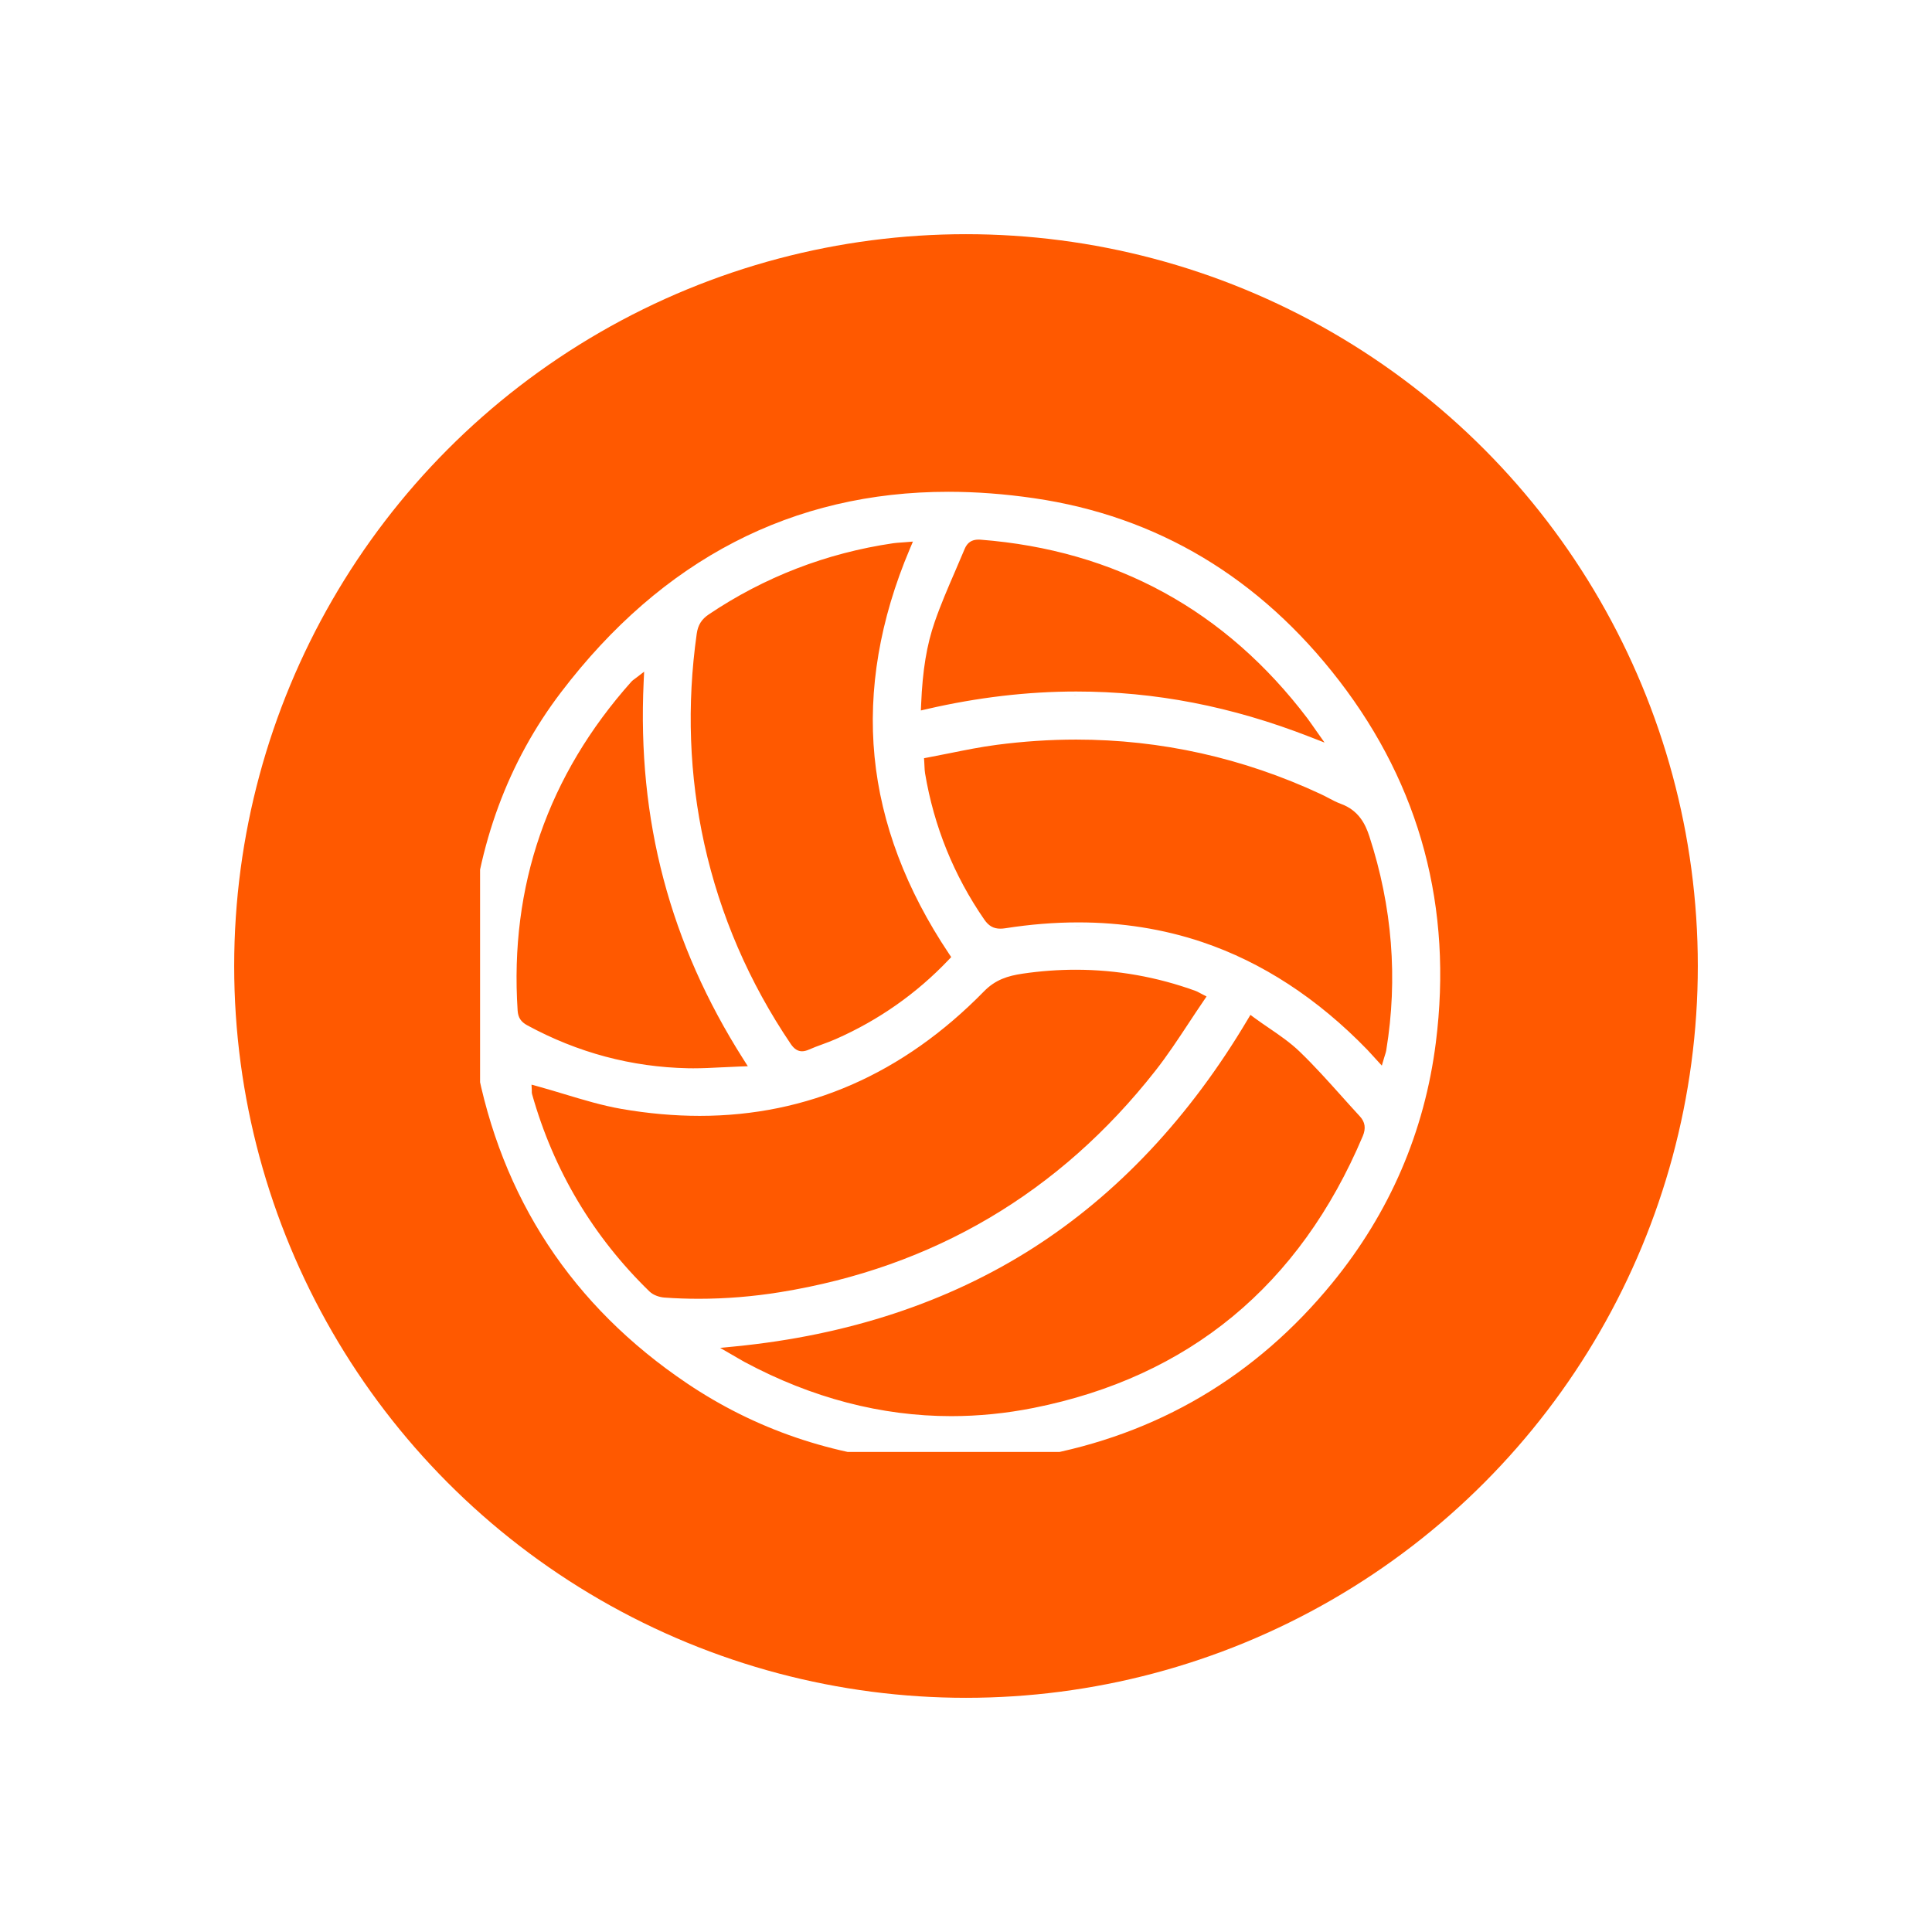 <svg width="165" height="165" viewBox="0 0 165 165" fill="none" xmlns="http://www.w3.org/2000/svg">
<g filter="url(#filter0_d_31_2018)">
<circle cx="82.5" cy="82.5" r="62.5" fill="#FF5900"/>
</g>
<g clip-path="url(#clip0_31_2018)">
<path d="M88.3 42.547C85.808 42.184 83.348 42 80.99 42C67.694 42 56.566 47.759 47.918 59.117C43.395 65.055 40.777 72.139 40.138 80.168C40.123 80.362 40.08 80.541 40.041 80.715C40.029 80.762 40.018 80.81 40.008 80.856L40 80.89V86.064L40.003 86.085C40.071 86.579 40.133 87.083 40.187 87.528C40.316 88.573 40.449 89.655 40.645 90.704C42.796 102.304 48.864 111.538 58.682 118.149C64.496 122.064 71.118 124.325 78.368 124.87C78.536 124.883 78.691 124.928 78.825 124.967L78.891 124.985L78.935 124.998H84.096L84.118 124.995C84.596 124.929 85.085 124.869 85.558 124.81C86.604 124.68 87.685 124.545 88.733 124.355C98.824 122.53 107.249 117.558 113.775 109.578C118.687 103.571 121.665 96.657 122.628 89.026C124.076 77.539 121.304 67.154 114.39 58.16C107.601 49.332 98.824 44.078 88.3 42.547ZM45.419 93.159L45.394 92.632L45.937 92.781C46.701 92.992 47.465 93.221 48.204 93.445C49.788 93.922 51.425 94.418 53.056 94.702C55.336 95.099 57.591 95.299 59.758 95.299C68.962 95.299 77.131 91.721 84.04 84.662C85.011 83.669 86.066 83.341 87.35 83.152C88.859 82.93 90.379 82.819 91.872 82.819C95.363 82.819 98.811 83.429 102.119 84.631C102.211 84.664 102.288 84.706 102.396 84.764C102.457 84.797 102.532 84.838 102.634 84.89L103.045 85.103L102.783 85.488C102.35 86.12 101.924 86.768 101.51 87.393C100.616 88.749 99.695 90.146 98.681 91.437C90.486 101.881 79.696 108.246 66.615 110.358C64.301 110.732 61.965 110.921 59.674 110.921C58.692 110.921 57.703 110.887 56.735 110.816C56.371 110.79 55.822 110.639 55.472 110.301C50.649 105.616 47.275 99.947 45.443 93.453C45.42 93.372 45.41 93.285 45.416 93.185V93.171V93.156L45.419 93.159ZM45.091 93.174C45.087 93.241 45.091 93.305 45.096 93.366C45.089 93.305 45.087 93.241 45.091 93.174ZM82.184 46.546C82.144 46.615 82.109 46.689 82.076 46.768C82.109 46.689 82.144 46.617 82.184 46.546ZM82.317 46.343C82.274 46.4 82.233 46.461 82.195 46.525C82.233 46.459 82.274 46.399 82.317 46.343ZM82.379 46.893C82.607 46.341 82.986 46.084 83.568 46.084C83.621 46.084 83.676 46.085 83.734 46.09C95.262 46.983 104.661 52.122 111.669 61.364C111.789 61.522 111.903 61.686 112.048 61.894C112.131 62.014 112.223 62.147 112.336 62.306L113.122 63.419L111.853 62.925C105.176 60.323 98.653 59.058 91.911 59.058C87.755 59.058 83.47 59.562 79.171 60.555L78.646 60.676L78.669 60.138C78.789 57.238 79.148 55.065 79.834 53.095C80.342 51.631 80.965 50.188 81.569 48.793C81.825 48.202 82.113 47.534 82.381 46.891L82.379 46.893ZM82.676 46.002C82.732 45.965 82.789 45.931 82.851 45.903C82.791 45.931 82.732 45.965 82.676 46.002ZM82.871 45.893C82.935 45.864 83.002 45.839 83.073 45.819C83.002 45.839 82.937 45.864 82.871 45.893ZM83.317 45.772C83.391 45.762 83.468 45.759 83.548 45.757C83.468 45.757 83.391 45.762 83.317 45.772ZM112.318 61.71C112.359 61.768 112.402 61.832 112.45 61.899C112.497 61.966 112.548 62.038 112.604 62.119C112.548 62.04 112.497 61.968 112.45 61.899C112.402 61.83 112.359 61.769 112.318 61.71ZM78.622 65.329C78.625 65.388 78.627 65.444 78.63 65.495C78.632 65.549 78.635 65.602 78.636 65.653C78.633 65.602 78.632 65.549 78.63 65.495C78.628 65.442 78.625 65.388 78.622 65.329ZM64.227 84.247C65.131 85.99 66.142 87.689 67.258 89.338C67.345 89.468 67.436 89.579 67.53 89.676C67.435 89.579 67.345 89.466 67.258 89.338C66.142 87.689 65.131 85.988 64.227 84.247ZM74.868 61.372C74.869 61.013 74.877 60.652 74.892 60.291C74.877 60.652 74.871 61.013 74.868 61.372ZM74.689 64.619C75.246 70.327 77.388 75.994 81.054 81.466L81.238 81.739L81.011 81.977C78.281 84.851 75.04 87.127 71.376 88.742C70.992 88.911 70.603 89.054 70.228 89.192C69.834 89.336 69.464 89.473 69.098 89.635C68.878 89.734 68.675 89.783 68.494 89.783C68.132 89.783 67.815 89.578 67.53 89.154C63.984 83.909 61.501 78.166 60.153 72.083C58.862 66.258 58.642 60.218 59.502 54.129C59.607 53.382 59.915 52.888 60.532 52.473C65.278 49.281 70.572 47.236 76.268 46.397C76.495 46.364 76.718 46.349 76.952 46.333C77.067 46.325 77.177 46.318 77.292 46.308L77.967 46.253L77.703 46.878C75.143 52.921 74.13 58.891 74.689 64.617V64.619ZM70.341 89.501C69.952 89.643 69.587 89.778 69.232 89.936C69.587 89.778 69.954 89.643 70.341 89.501ZM63.697 83.196C63.353 82.492 63.025 81.782 62.715 81.063C63.025 81.78 63.353 82.491 63.697 83.196ZM59.395 69.948C59.267 69.209 59.154 68.466 59.059 67.721C59.154 68.466 59.266 69.208 59.395 69.948ZM61.7 91.483C61.485 91.495 61.273 91.505 61.062 91.514C60.64 91.534 60.227 91.55 59.817 91.56C60.228 91.55 60.642 91.534 61.062 91.514C61.272 91.505 61.485 91.493 61.7 91.483C61.937 91.472 62.177 91.459 62.421 91.447C62.177 91.459 61.937 91.47 61.7 91.483ZM103.055 85.675C102.626 86.303 102.199 86.95 101.786 87.575C102.198 86.95 102.624 86.303 103.055 85.675ZM99.692 90.646C99.447 90.983 99.196 91.314 98.94 91.641C97.394 93.612 95.755 95.437 94.027 97.119C95.755 95.439 97.394 93.612 98.94 91.641C99.196 91.314 99.445 90.983 99.692 90.646C99.936 90.31 100.175 89.97 100.411 89.629C100.175 89.97 99.936 90.311 99.692 90.646ZM91.491 79.109C91.691 79.106 91.893 79.103 92.091 79.103C92.177 79.103 92.262 79.105 92.347 79.105C92.062 79.103 91.777 79.105 91.49 79.108L91.491 79.109ZM94.658 79.197C94.96 79.218 95.26 79.244 95.56 79.274C95.262 79.244 94.96 79.219 94.658 79.197ZM95.721 79.292C95.983 79.32 96.246 79.349 96.508 79.384C96.247 79.351 95.985 79.32 95.721 79.292ZM96.702 79.407C96.997 79.446 97.29 79.49 97.582 79.536C97.29 79.489 96.997 79.446 96.702 79.407ZM97.773 79.569C98.03 79.612 98.286 79.658 98.542 79.709C98.286 79.659 98.03 79.613 97.773 79.569ZM98.701 79.738C98.99 79.796 99.278 79.858 99.565 79.922C99.278 79.856 98.991 79.796 98.701 79.738ZM99.765 79.97C100.029 80.032 100.293 80.096 100.554 80.165C100.292 80.096 100.029 80.032 99.765 79.97ZM100.653 80.189C100.938 80.265 101.222 80.347 101.505 80.431C101.223 80.347 100.94 80.267 100.653 80.189ZM101.428 84.046C101.355 84.022 101.282 83.999 101.209 83.974C101.282 83.997 101.355 84.022 101.428 84.046ZM96.872 82.909C96.798 82.896 96.725 82.885 96.651 82.873C96.725 82.885 96.798 82.898 96.872 82.909ZM95.824 82.75C95.824 82.75 95.824 82.75 95.823 82.75C95.823 82.75 95.823 82.75 95.824 82.75ZM94.988 82.653C94.914 82.645 94.839 82.638 94.765 82.632C94.839 82.638 94.914 82.647 94.988 82.653ZM92.201 82.496C92.132 82.496 92.062 82.494 91.993 82.494C92.064 82.494 92.132 82.494 92.201 82.496ZM88.186 79.306C88.511 79.274 88.836 79.244 89.159 79.219C88.836 79.244 88.513 79.274 88.186 79.306ZM90.415 79.142C90.735 79.128 91.055 79.116 91.373 79.111C91.055 79.118 90.735 79.129 90.415 79.142ZM91.181 82.501C91.129 82.501 91.076 82.504 91.025 82.505C91.078 82.505 91.13 82.502 91.181 82.501ZM90.176 82.538C90.176 82.538 90.171 82.538 90.168 82.538C90.171 82.538 90.173 82.538 90.176 82.538ZM85.918 79.599C85.841 79.61 85.767 79.618 85.695 79.627C85.767 79.62 85.841 79.612 85.918 79.599ZM85.461 79.638C85.518 79.638 85.577 79.635 85.636 79.63C85.576 79.635 85.518 79.636 85.461 79.638ZM85.202 79.628C85.274 79.635 85.348 79.64 85.423 79.64C85.346 79.64 85.272 79.635 85.202 79.628ZM84.529 79.425C84.588 79.457 84.647 79.485 84.71 79.51C84.647 79.485 84.588 79.456 84.529 79.425ZM84.949 79.585C85.016 79.602 85.085 79.613 85.156 79.622C85.085 79.613 85.015 79.602 84.949 79.585ZM84.15 79.146C84.201 79.193 84.252 79.239 84.306 79.279C84.254 79.238 84.201 79.193 84.15 79.146ZM83.97 78.954C84.019 79.013 84.07 79.067 84.121 79.118C84.068 79.067 84.019 79.013 83.97 78.954ZM83.791 78.719C83.84 78.79 83.89 78.855 83.94 78.916C83.89 78.853 83.84 78.79 83.791 78.719ZM79.245 60.878C79.561 60.804 79.876 60.735 80.191 60.668C79.876 60.735 79.561 60.806 79.245 60.878ZM80.475 60.607C80.703 60.56 80.929 60.514 81.156 60.468C80.929 60.512 80.701 60.56 80.475 60.607ZM83.589 60.039C83.822 60.003 84.055 59.969 84.287 59.936C84.054 59.969 83.822 60.003 83.589 60.039ZM84.591 59.893C84.826 59.862 85.061 59.831 85.293 59.801C85.059 59.831 84.826 59.861 84.591 59.893ZM91.731 59.389C91.79 59.389 91.85 59.389 91.909 59.389C91.995 59.389 92.082 59.393 92.167 59.393C92.021 59.393 91.877 59.391 91.731 59.391V59.389ZM93.244 62.854C92.846 62.844 92.446 62.839 92.046 62.838C92.446 62.838 92.846 62.843 93.244 62.854ZM91.647 62.838C91.514 62.838 91.381 62.838 91.25 62.841C91.383 62.839 91.516 62.838 91.647 62.838ZM89.897 62.877C89.766 62.882 89.633 62.887 89.502 62.894C89.635 62.887 89.766 62.882 89.897 62.877ZM89.015 62.92C88.885 62.926 88.754 62.935 88.624 62.943C88.754 62.935 88.885 62.928 89.015 62.92ZM87.221 63.051C87.102 63.063 86.984 63.071 86.866 63.082C86.984 63.071 87.102 63.061 87.221 63.051ZM85.536 59.772C85.846 59.734 86.154 59.7 86.464 59.669C86.156 59.7 85.846 59.734 85.536 59.772ZM86.65 59.65C86.899 59.626 87.15 59.603 87.399 59.581C87.15 59.603 86.901 59.626 86.65 59.65ZM87.698 59.557C87.922 59.539 88.145 59.522 88.369 59.508C88.145 59.522 87.921 59.539 87.698 59.557ZM88.644 59.49C88.952 59.47 89.261 59.453 89.569 59.44C89.261 59.453 88.952 59.471 88.644 59.49ZM89.608 59.439C89.904 59.426 90.199 59.416 90.492 59.407C90.197 59.416 89.904 59.426 89.608 59.439ZM90.775 59.403C90.996 59.398 91.217 59.394 91.44 59.393C91.219 59.394 90.998 59.398 90.775 59.403ZM78.005 47.008C77.37 48.506 76.831 50 76.39 51.485C76.832 50 77.37 48.506 78.005 47.008ZM58.929 66.601C58.813 65.48 58.733 64.353 58.692 63.22C58.733 64.353 58.812 65.48 58.929 66.601ZM58.662 60.95C58.659 61.33 58.661 61.709 58.666 62.086C58.661 61.707 58.659 61.33 58.662 60.95ZM53.947 58.193C54.008 58.126 54.07 58.08 54.149 58.022L54.159 58.014C54.198 57.984 54.249 57.948 54.313 57.899L55.011 57.364L54.97 58.244C54.419 70.04 57.204 80.575 63.482 90.456L63.866 91.06L63.151 91.086C62.656 91.104 62.178 91.129 61.716 91.152H61.68C60.817 91.198 60.009 91.237 59.199 91.237C59.049 91.237 58.902 91.237 58.752 91.232C53.949 91.135 49.334 89.903 45.033 87.567C44.486 87.27 44.246 86.902 44.207 86.298C43.511 75.668 46.787 66.211 53.944 58.191L53.947 58.193ZM44.879 87.859C45.151 88.007 45.424 88.15 45.698 88.289C46.245 88.567 46.8 88.828 47.357 89.07C46.8 88.828 46.247 88.568 45.698 88.289C45.424 88.15 45.15 88.007 44.879 87.859ZM63.628 116.341C63.425 116.232 63.227 116.116 62.998 115.981C62.879 115.911 62.751 115.835 62.608 115.753L61.501 115.115L62.774 114.99C72.417 114.043 80.98 111.216 88.223 106.588C95.439 101.976 101.607 95.408 106.558 87.065L106.79 86.676L107.154 86.943C107.542 87.229 107.952 87.508 108.348 87.779C109.26 88.401 110.201 89.044 111.011 89.827C112.251 91.022 113.417 92.324 114.546 93.582C115.038 94.132 115.595 94.753 116.138 95.34C116.587 95.828 116.666 96.364 116.386 97.029C110.995 109.79 101.535 117.599 88.27 120.242C85.93 120.708 83.565 120.944 81.241 120.944C75.268 120.944 69.342 119.395 63.63 116.341H63.628ZM118.395 89.688C118.373 89.819 118.336 89.937 118.291 90.075C118.27 90.142 118.245 90.219 118.218 90.31L118.013 91.007L117.522 90.471C117.437 90.377 117.357 90.288 117.279 90.203L117.243 90.164C117.081 89.983 116.927 89.812 116.771 89.651C112.527 85.269 107.78 82.174 102.662 80.452C99.355 79.341 95.8 78.776 92.09 78.776C90.071 78.776 87.977 78.944 85.866 79.275C85.71 79.3 85.564 79.311 85.431 79.311C84.846 79.311 84.436 79.078 84.06 78.532C81.462 74.767 79.76 70.565 79.004 66.043C78.974 65.864 78.966 65.685 78.956 65.48C78.951 65.374 78.946 65.255 78.938 65.118L78.915 64.753L79.273 64.686C79.888 64.571 80.511 64.446 81.113 64.325C82.431 64.059 83.788 63.785 85.143 63.609C87.407 63.314 89.684 63.163 91.909 63.163C99.132 63.163 106.155 64.727 112.781 67.811C113.012 67.919 113.238 68.037 113.457 68.152C113.816 68.343 114.155 68.52 114.511 68.65C116.053 69.209 116.62 70.419 116.943 71.409C118.908 77.429 119.395 83.577 118.393 89.684L118.395 89.688ZM117.281 90.691C117.232 90.636 117.183 90.584 117.137 90.531C117.183 90.582 117.232 90.635 117.281 90.691ZM93.371 62.859C93.737 62.869 94.101 62.885 94.465 62.904C94.101 62.885 93.735 62.869 93.371 62.859ZM94.752 62.918C95.145 62.941 95.539 62.966 95.931 62.999C95.539 62.968 95.145 62.941 94.752 62.918ZM96.116 63.015C96.464 63.045 96.81 63.077 97.156 63.114C96.81 63.077 96.464 63.043 96.116 63.015ZM102.712 64.026C103.093 64.111 103.472 64.202 103.851 64.295C103.472 64.2 103.093 64.111 102.712 64.026ZM104.113 64.363C104.444 64.448 104.776 64.535 105.107 64.627C104.776 64.535 104.444 64.446 104.113 64.363ZM106.709 65.103C107.049 65.21 107.387 65.319 107.723 65.433C107.385 65.318 107.047 65.21 106.709 65.103ZM109.271 65.986C109.622 66.117 109.973 66.253 110.324 66.393C109.975 66.253 109.624 66.117 109.271 65.986ZM110.414 66.429C110.788 66.58 111.16 66.736 111.531 66.897C111.16 66.737 110.788 66.58 110.414 66.429ZM111.802 67.013C112.176 67.177 112.55 67.343 112.92 67.516C112.548 67.343 112.176 67.176 111.802 67.013ZM111.733 63.232C111.733 63.232 111.73 63.232 111.728 63.23C111.728 63.23 111.731 63.23 111.733 63.232ZM94.148 59.439C94.271 59.444 94.392 59.449 94.516 59.455C94.392 59.449 94.271 59.445 94.148 59.439ZM95.606 59.521C95.624 59.521 95.642 59.522 95.66 59.524C95.642 59.524 95.624 59.522 95.606 59.521ZM97.951 59.742C98.088 59.759 98.224 59.775 98.358 59.792C98.222 59.775 98.086 59.757 97.951 59.742ZM99.127 59.895C99.257 59.913 99.386 59.931 99.516 59.951C99.386 59.931 99.257 59.915 99.127 59.895ZM102.931 60.569C103.063 60.597 103.198 60.629 103.331 60.658C103.198 60.629 103.063 60.599 102.931 60.569ZM104.09 60.834C104.223 60.865 104.357 60.898 104.49 60.931C104.357 60.898 104.223 60.867 104.09 60.834ZM106.763 61.539C106.836 61.561 106.906 61.582 106.978 61.604C106.906 61.582 106.836 61.559 106.763 61.539ZM107.898 61.884C108.026 61.925 108.154 61.966 108.284 62.007C108.156 61.966 108.028 61.924 107.898 61.884ZM109.048 62.26C109.184 62.306 109.319 62.352 109.455 62.398C109.319 62.352 109.184 62.304 109.048 62.26ZM83.586 45.757C83.642 45.757 83.701 45.759 83.76 45.764C83.701 45.759 83.644 45.757 83.586 45.757ZM83.555 42.399C83.598 42.401 83.64 42.402 83.681 42.405C83.639 42.404 83.596 42.402 83.555 42.399ZM82.574 42.356C82.666 42.359 82.76 42.363 82.851 42.366C82.758 42.363 82.666 42.359 82.574 42.356ZM81.716 42.335C81.817 42.335 81.918 42.338 82.018 42.34C81.918 42.338 81.817 42.337 81.716 42.335ZM78.482 42.399C78.508 42.399 78.535 42.396 78.559 42.394C78.533 42.394 78.507 42.397 78.482 42.399ZM76.039 42.609C76.108 42.601 76.175 42.593 76.244 42.586C76.175 42.594 76.108 42.601 76.039 42.609ZM62.825 46.605C62.864 46.586 62.903 46.566 62.943 46.545C62.903 46.564 62.864 46.584 62.825 46.605ZM63.817 46.11C63.853 46.092 63.889 46.074 63.927 46.057C63.891 46.075 63.855 46.093 63.817 46.11ZM64.845 45.634C64.906 45.606 64.968 45.58 65.029 45.552C64.968 45.578 64.906 45.606 64.845 45.634ZM59.825 48.34C59.845 48.327 59.866 48.314 59.887 48.301C59.866 48.314 59.846 48.327 59.825 48.34ZM56.92 50.387C56.929 50.38 56.938 50.374 56.947 50.366C56.938 50.372 56.929 50.379 56.92 50.387ZM55.951 51.162C55.999 51.124 56.045 51.086 56.092 51.047C56.045 51.084 55.999 51.122 55.951 51.162ZM54.106 52.765C54.134 52.739 54.162 52.713 54.19 52.688C54.162 52.714 54.134 52.741 54.106 52.765ZM53.235 53.587C53.271 53.551 53.309 53.517 53.345 53.483C53.309 53.517 53.271 53.553 53.235 53.587ZM51.441 55.426C51.479 55.385 51.517 55.344 51.554 55.304C51.517 55.345 51.479 55.386 51.441 55.426ZM48.914 58.373C48.956 58.321 48.999 58.267 49.04 58.214C48.997 58.267 48.955 58.321 48.914 58.373ZM49.758 57.338C49.806 57.282 49.852 57.226 49.899 57.17C49.852 57.226 49.804 57.282 49.758 57.338ZM56.714 111.144C57.695 111.215 58.682 111.249 59.676 111.249C60.542 111.249 61.413 111.223 62.287 111.169C63.161 111.116 64.037 111.036 64.914 110.929C64.037 111.036 63.161 111.115 62.287 111.169C61.413 111.221 60.542 111.249 59.676 111.249C58.682 111.249 57.693 111.215 56.714 111.144ZM84.518 42.461C84.598 42.468 84.678 42.474 84.76 42.481C84.68 42.474 84.598 42.468 84.518 42.461ZM87.121 42.721C87.211 42.732 87.301 42.742 87.393 42.755C87.302 42.743 87.212 42.732 87.121 42.721ZM81.177 42.33C81.088 42.33 81.001 42.33 80.913 42.33C80.939 42.33 80.964 42.33 80.99 42.33C81.052 42.33 81.115 42.33 81.177 42.331V42.33ZM79.644 42.35C79.711 42.348 79.78 42.345 79.847 42.343C79.78 42.345 79.711 42.346 79.644 42.35ZM52.464 54.354C52.414 54.407 52.363 54.457 52.31 54.51C52.361 54.457 52.412 54.405 52.464 54.354ZM40.359 80.792C40.349 80.838 40.338 80.882 40.328 80.928C40.338 80.882 40.348 80.838 40.359 80.792Z" fill="white"/>
</g>
<defs>
<filter id="filter0_d_31_2018" x="0" y="0" width="165" height="165" filterUnits="userSpaceOnUse" color-interpolation-filters="sRGB">
<feFlood flood-opacity="0" result="BackgroundImageFix"/>
<feColorMatrix in="SourceAlpha" type="matrix" values="0 0 0 0 0 0 0 0 0 0 0 0 0 0 0 0 0 0 127 0" result="hardAlpha"/>
<feOffset/>
<feGaussianBlur stdDeviation="10"/>
<feComposite in2="hardAlpha" operator="out"/>
<feColorMatrix type="matrix" values="0 0 0 0 0.846 0 0 0 0 0.846 0 0 0 0 0.846 0 0 0 0.5 0"/>
<feBlend mode="multiply" in2="BackgroundImageFix" result="effect1_dropShadow_31_2018"/>
<feBlend mode="normal" in="SourceGraphic" in2="effect1_dropShadow_31_2018" result="shape"/>
</filter>
<clipPath id="clip0_31_2018">
<rect width="83" height="83" fill="white" transform="translate(41 41)"/>
</clipPath>
</defs>
</svg>
